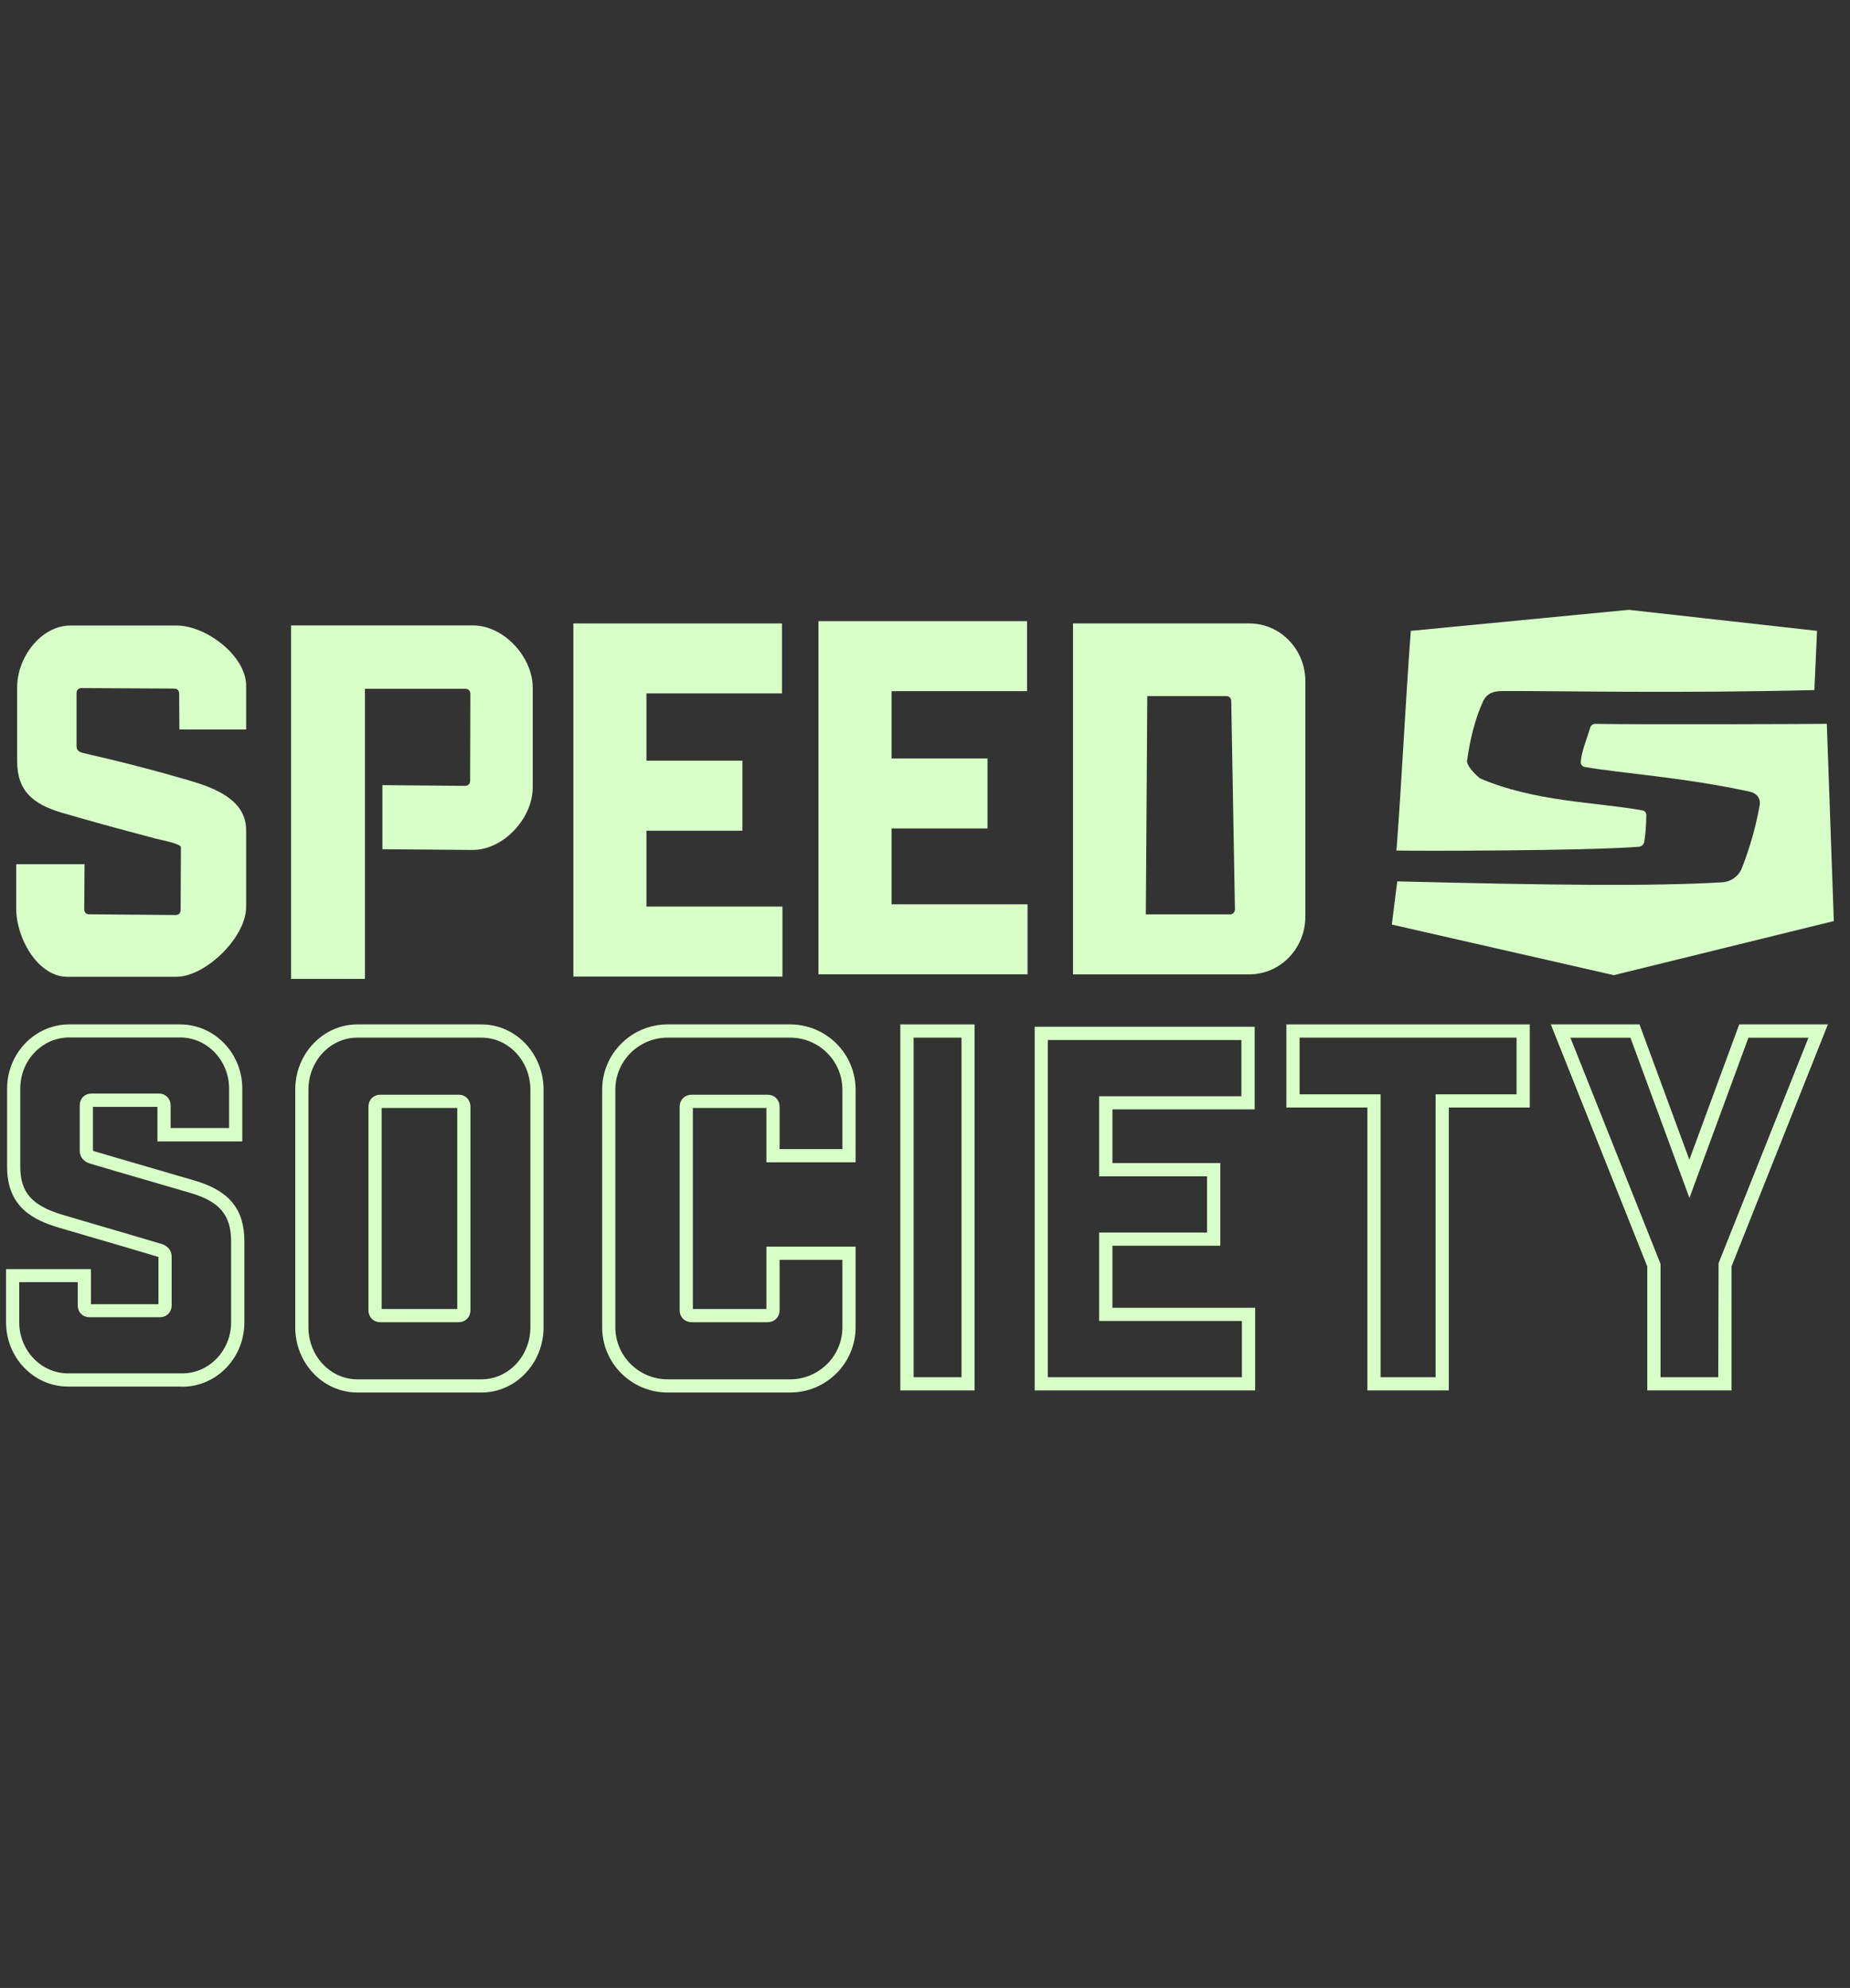<svg width="107" height="115" viewBox="0 0 107 115" fill="none" xmlns="http://www.w3.org/2000/svg">
<rect x="0" y="0" width="107" height="115" fill="#333333" stroke="none"/>
<path d="M14.237 52.468C14.237 54.219 11.89 56.507 10.191 56.507H3.899C2.2 56.507 0.937 54.298 0.937 52.547V49.994H4.89L4.872 52.603C4.872 52.775 4.983 52.892 5.149 52.892L10.168 52.933C10.335 52.933 10.446 52.817 10.446 52.645L10.464 49.006C10.464 48.806 9.214 48.568 8.992 48.512C8.52 48.368 7.034 48.018 3.58 47.017C1.937 46.528 0.992 45.782 0.992 44.035V39.758C0.992 38.007 2.386 36.185 4.085 36.185H10.21C11.909 36.185 14.237 37.927 14.237 39.674V42.2H10.376L10.362 40.122C10.362 39.949 10.251 39.833 10.085 39.833L4.705 39.805C4.538 39.805 4.427 39.921 4.427 40.094V43.169C4.427 43.397 4.566 43.485 4.733 43.541C5.011 43.625 7.177 44.058 10.853 45.121C12.441 45.582 14.237 46.271 14.237 48.023V52.472V52.468Z" fill="#D8FFC8"/>
<path d="M27.358 36.18H16.835V56.628H21.108V39.847H26.913C27.089 39.847 27.205 39.959 27.205 40.131L27.191 45.172C27.191 45.344 27.075 45.461 26.899 45.461L22.117 45.419V49.127L27.339 49.169C29.131 49.169 30.811 47.32 30.811 45.568V39.772C30.811 38.02 29.149 36.18 27.358 36.18Z" fill="#D8FFC8"/>
<path d="M33.167 36.064H45.227V40.112H37.389V44.007H42.94V48.056H37.389V52.444H45.255V56.493H33.163V36.064H33.167Z" fill="#D8FFC8"/>
<path d="M47.343 35.933H59.403V39.982H51.565V43.877H57.116V47.925H51.565V52.314H59.431V56.362H47.338V35.933H47.343Z" fill="#D8FFC8"/>
<path d="M72.245 36.064C74.051 36.064 75.5 37.559 75.5 39.418V53.013C75.5 54.871 74.051 56.367 72.245 56.367H62.06V36.064H72.245ZM66.357 40.261L66.273 52.896H71.13C71.306 52.896 71.426 52.775 71.426 52.593L71.213 40.569C71.213 40.387 71.093 40.266 70.917 40.266H66.357V40.261Z" fill="#D8FFC8"/>
<path d="M10.538 80.062H3.942C2.042 80.062 0.5 78.464 0.5 76.496V73.568H5.109V75.527C5.109 75.597 5.141 75.597 5.169 75.597H9.255C9.282 75.597 9.315 75.597 9.315 75.527V72.711C9.315 72.669 9.315 72.595 9.111 72.54C8.62 72.391 7.198 71.97 3.441 70.872C1.945 70.423 0.56 69.705 0.56 67.495V62.979C0.56 61.015 2.103 59.412 4.002 59.412H10.422C12.321 59.412 13.864 61.01 13.864 62.979V65.879H9.255V63.952C9.255 63.882 9.222 63.882 9.194 63.882H5.285C5.257 63.882 5.225 63.882 5.225 63.952V66.56C5.225 66.648 5.239 66.685 5.391 66.736C5.674 66.824 7.379 67.319 11.191 68.431C13.15 69.001 13.984 70.01 13.984 71.808V76.505C13.984 78.469 12.441 80.071 10.542 80.071L10.538 80.062ZM0.963 74.031V76.496C0.963 78.205 2.297 79.599 3.942 79.599H10.538C12.182 79.599 13.516 78.209 13.516 76.496V71.799C13.516 70.228 12.803 69.376 11.056 68.866C7.24 67.755 5.54 67.259 5.243 67.166C5.118 67.125 4.762 67 4.762 66.55V63.943C4.762 63.632 4.984 63.41 5.285 63.41H9.194C9.495 63.41 9.718 63.637 9.718 63.943V65.406H13.4V62.97C13.4 61.261 12.062 59.866 10.422 59.866H4.002C2.357 59.866 1.023 61.256 1.023 62.97V67.486C1.023 69.047 1.737 69.867 3.571 70.418C7.328 71.521 8.75 71.938 9.236 72.086C9.709 72.206 9.778 72.526 9.778 72.702V75.518C9.778 75.828 9.556 76.051 9.255 76.051H5.169C4.863 76.051 4.646 75.824 4.646 75.518V74.022H0.963V74.031Z" fill="#D8FFC8" stroke="#D8FFC8" stroke-width="0.3"/>
<path d="M27.848 80.405H20.668C18.769 80.405 17.226 78.779 17.226 76.783V63.035C17.226 61.038 18.769 59.412 20.668 59.412H27.848C29.747 59.412 31.289 61.038 31.289 63.035V76.783C31.289 78.779 29.747 80.405 27.848 80.405ZM20.668 59.876C19.024 59.876 17.689 61.293 17.689 63.035V76.783C17.689 78.524 19.024 79.942 20.668 79.942H27.848C29.492 79.942 30.826 78.524 30.826 76.783V63.035C30.826 61.293 29.492 59.876 27.848 59.876H20.668ZM26.537 76.338H21.983C21.682 76.338 21.46 76.111 21.46 75.796V64.021C21.46 63.706 21.682 63.479 21.983 63.479H26.537C26.838 63.479 27.06 63.706 27.06 64.021V75.796C27.06 76.111 26.838 76.338 26.537 76.338ZM21.983 63.943C21.956 63.943 21.923 63.943 21.923 64.021V75.796C21.923 75.875 21.956 75.875 21.983 75.875H26.537C26.565 75.875 26.597 75.875 26.597 75.796V64.021C26.597 63.943 26.565 63.943 26.537 63.943H21.983Z" fill="#D8FFC8" stroke="#D8FFC8" stroke-width="0.3"/>
<path d="M45.7 80.405H38.613C36.607 80.405 34.977 78.779 34.977 76.783V63.035C34.977 61.038 36.607 59.412 38.613 59.412H45.7C47.706 59.412 49.336 61.038 49.336 63.035V67.088H44.477V64.021C44.477 63.966 44.458 63.943 44.398 63.943H40.002C39.947 63.943 39.924 63.961 39.924 64.021V75.796C39.924 75.852 39.942 75.875 40.002 75.875H44.398C44.454 75.875 44.477 75.856 44.477 75.796V72.266H49.336V76.783C49.336 78.779 47.706 80.405 45.7 80.405ZM38.613 59.876C36.862 59.876 35.44 61.293 35.44 63.035V76.783C35.44 78.524 36.862 79.942 38.613 79.942H45.7C47.451 79.942 48.873 78.524 48.873 76.783V72.73H44.94V75.796C44.94 76.111 44.713 76.338 44.398 76.338H40.002C39.687 76.338 39.46 76.111 39.46 75.796V64.021C39.46 63.706 39.687 63.479 40.002 63.479H44.398C44.713 63.479 44.94 63.706 44.94 64.021V66.624H48.873V63.035C48.873 61.293 47.451 59.876 45.7 59.876H38.613Z" fill="#D8FFC8" stroke="#D8FFC8" stroke-width="0.3"/>
<path d="M56.219 80.284H52.222V59.412H56.219V80.284ZM52.69 79.821H55.761V59.876H52.69V79.821Z" fill="#D8FFC8" stroke="#D8FFC8" stroke-width="0.3"/>
<path d="M72.446 80.284H59.995V59.547H72.418V64.026H64.191V67.43H70.431V71.914H64.191V75.805H72.446V80.284ZM60.453 79.821H71.978V76.268H63.723V71.451H69.963V67.898H63.723V63.567H71.95V60.014H60.453V79.821Z" fill="#D8FFC8" stroke="#D8FFC8" stroke-width="0.3"/>
<path d="M83.646 80.284H79.236V63.919H74.553V59.412H88.329V63.919H83.646V80.284ZM79.699 79.821H83.183V63.456H87.866V59.876H75.016V63.456H79.699V79.821Z" fill="#D8FFC8" stroke="#D8FFC8" stroke-width="0.3"/>
<path d="M99.993 80.284H95.425V73.234L89.918 59.412H94.721L97.709 67.523L100.697 59.412H105.5L99.997 73.234V80.284H99.993ZM95.888 79.821H99.529L99.548 73.105L104.819 59.88H101.021L97.713 68.866L94.406 59.88H90.608L95.893 73.147V79.821H95.888Z" fill="#D8FFC8" stroke="#D8FFC8" stroke-width="0.3"/>
<path d="M105.093 36.495C101.462 36.09 97.83 35.684 94.203 35.278C90.001 35.684 85.799 36.09 81.598 36.495C81.284 40.651 81.085 45.048 80.768 49.203C82.053 49.23 91.673 49.226 94.784 48.985C94.945 48.974 95.075 48.855 95.102 48.694C95.174 48.262 95.217 47.684 95.22 47.148C95.22 47.018 95.129 46.904 94.999 46.88C92.24 46.391 88.761 46.387 85.593 45.025C85.076 44.592 84.828 44.191 84.85 44.026C85.011 42.824 85.31 41.596 85.765 40.597C86.033 40.004 86.538 39.974 87.032 39.974C90.384 39.966 96.896 40.119 104.94 39.92L105.093 36.492V36.495Z" fill="#D8FFC8"/>
<path d="M91.968 42.113C91.819 42.637 91.463 43.475 91.428 44.08C91.421 44.217 91.513 44.34 91.65 44.367C93.602 44.718 97.436 44.971 101.217 45.801C101.615 45.893 101.844 46.184 101.772 46.605C101.55 47.852 101.194 49.077 100.75 50.21C100.562 50.688 100.119 51.009 99.606 51.04C95.569 51.281 89.737 51.208 80.814 50.986L80.5 53.485C84.778 54.461 89.056 55.437 93.338 56.412C97.582 55.368 101.825 54.327 106.065 53.282C105.931 49.479 105.793 45.675 105.659 41.872C104.951 41.887 94.899 41.921 92.263 41.875C92.121 41.875 92.006 41.975 91.968 42.113Z" fill="#D8FFC8"/>
</svg>
